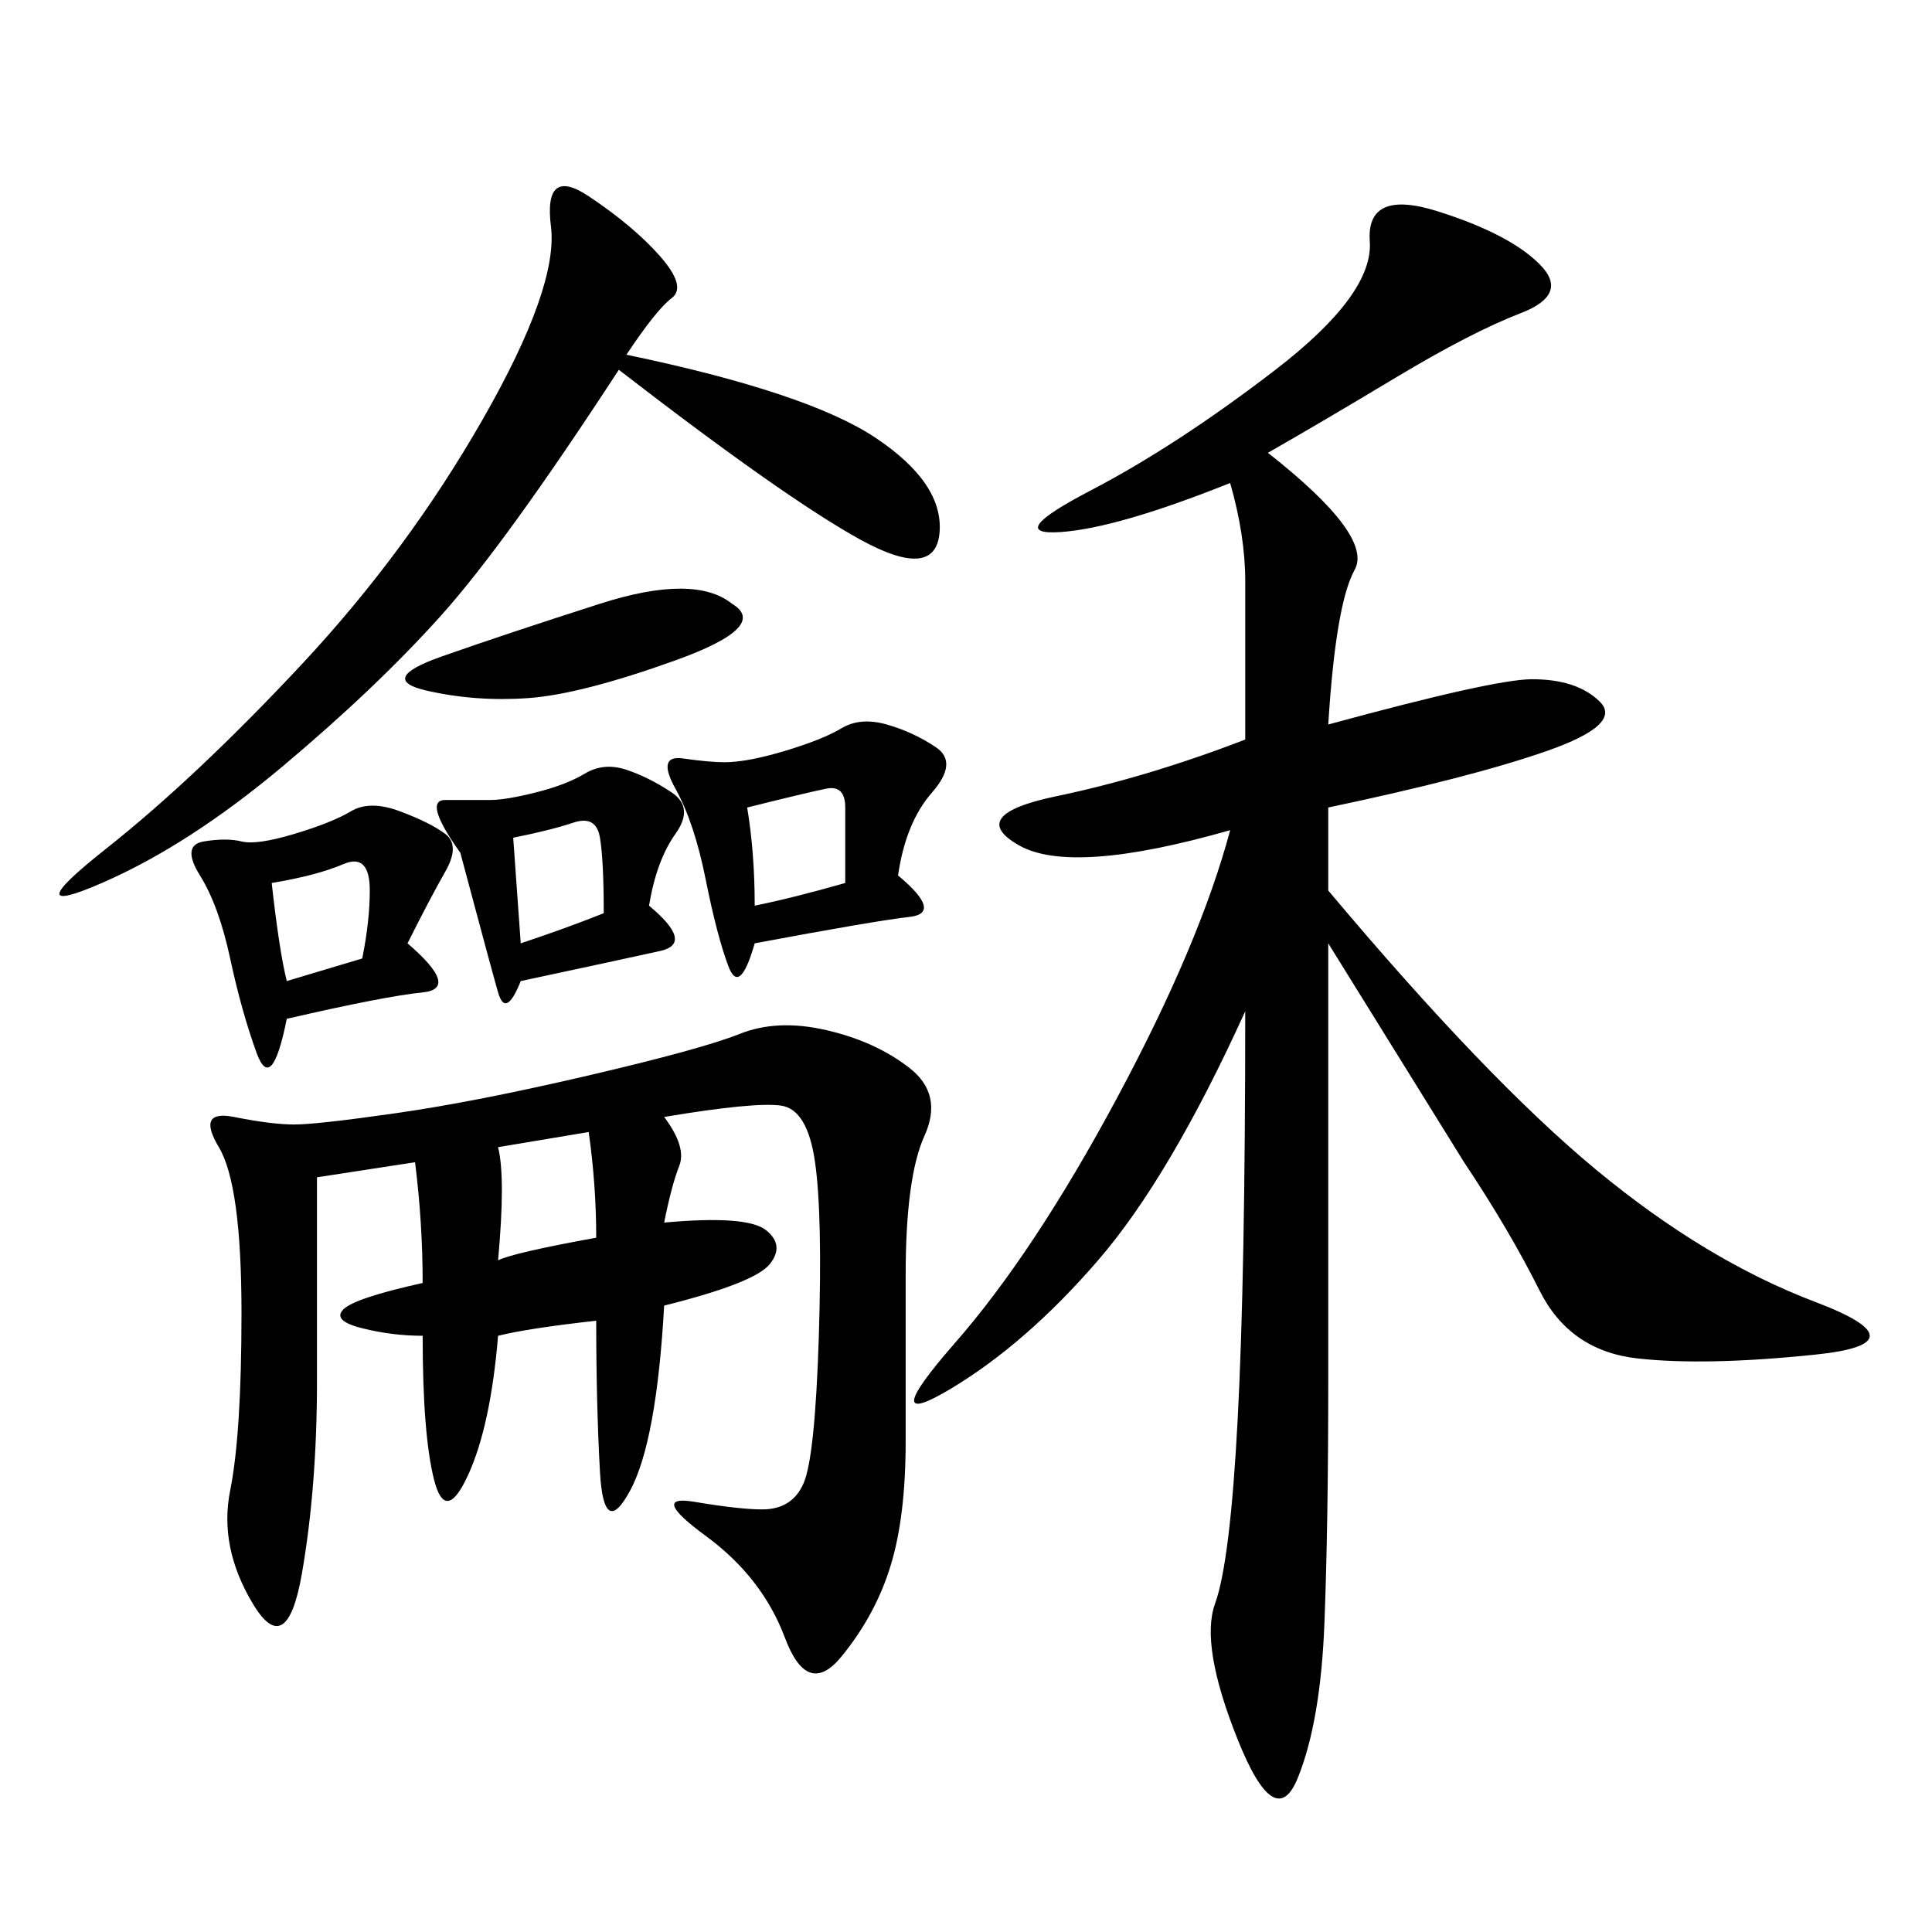 <svg xmlns="http://www.w3.org/2000/svg" xmlns:xlink="http://www.w3.org/1999/xlink" width="300" height="300"><path d="M191.02 128.91Q166.41 135.94 158.20 131.25Q150 126.56 164.06 123.63Q178.13 120.70 193.36 114.84L193.36 114.84L193.36 90.23Q193.36 83.20 191.02 75L191.02 75Q173.44 82.03 164.65 82.62Q155.86 83.20 169.34 76.17Q182.81 69.14 198.05 57.42Q213.28 45.70 212.70 37.50Q212.11 29.30 223.24 32.81Q234.38 36.33 239.06 41.02Q243.75 45.70 236.13 48.63Q228.52 51.56 216.80 58.59Q205.08 65.63 196.88 70.31L196.88 70.31Q213.28 83.20 210.35 88.48Q207.42 93.75 206.25 112.50L206.25 112.50Q232.03 105.47 237.89 105.47L237.89 105.47Q244.92 105.47 248.44 108.98Q251.95 112.50 240.23 116.60Q228.52 120.70 206.25 125.39L206.25 125.39L206.25 138.28Q230.86 167.58 247.85 181.64Q264.84 195.70 281.84 202.15Q298.83 208.59 281.84 210.35Q264.84 212.11 254.30 210.94Q243.75 209.77 239.06 200.39Q234.38 191.02 227.34 180.47L227.34 180.47L206.25 146.48L206.25 214.45Q206.25 236.72 205.66 251.95Q205.08 267.19 201.56 275.98Q198.05 284.77 192.19 270.12Q186.33 255.47 188.67 249.02Q191.02 242.58 192.19 220.31Q193.36 198.05 193.36 157.03L193.36 157.03Q181.64 182.81 170.51 195.70Q159.38 208.59 147.66 215.63Q135.94 222.66 148.24 208.59Q160.55 194.53 173.44 170.51Q186.33 146.48 191.02 128.91L191.02 128.91ZM103.13 173.44Q106.64 178.13 105.47 181.05Q104.30 183.98 103.13 189.84L103.13 189.84Q116.02 188.67 118.95 191.02Q121.88 193.36 119.53 196.29Q117.19 199.22 103.13 202.73L103.13 202.73Q101.95 223.83 97.85 231.45Q93.75 239.06 93.16 228.52Q92.58 217.97 92.58 205.08L92.58 205.08Q82.03 206.25 77.34 207.42L77.34 207.42Q76.17 221.48 72.66 229.10Q69.14 236.72 67.38 229.69Q65.63 222.66 65.63 207.42L65.63 207.42Q60.94 207.42 56.25 206.25Q51.56 205.08 53.32 203.32Q55.08 201.56 65.63 199.22L65.63 199.22Q65.63 189.84 64.45 180.47L64.45 180.47L49.22 182.81L49.22 214.45Q49.22 230.86 46.88 244.34Q44.53 257.81 39.26 249.02Q33.98 240.23 35.74 231.45Q37.50 222.66 37.50 203.91L37.50 203.91Q37.50 183.98 33.98 178.13Q30.47 172.27 36.33 173.44Q42.19 174.61 45.70 174.61L45.70 174.61Q49.22 174.61 61.52 172.85Q73.83 171.09 91.41 166.99Q108.98 162.89 114.84 160.55Q120.70 158.20 128.32 159.96Q135.94 161.72 141.21 165.82Q146.48 169.92 143.55 176.37Q140.63 182.81 140.63 198.05L140.63 198.05L140.63 223.83Q140.63 235.55 138.28 243.16Q135.94 250.78 130.66 257.23Q125.39 263.67 121.88 254.30Q118.36 244.92 109.57 238.48Q100.78 232.03 107.81 233.20Q114.84 234.38 118.36 234.38L118.36 234.38Q123.05 234.38 124.80 230.27Q126.56 226.17 127.15 207.42Q127.73 188.67 126.56 180.47Q125.39 172.27 121.29 171.68Q117.19 171.09 103.13 173.44L103.13 173.44ZM97.27 55.08Q125.39 60.94 135.94 67.97Q146.48 75 145.90 82.62Q145.31 90.23 133.59 83.79Q121.88 77.34 96.09 57.42L96.09 57.42Q78.52 84.38 68.55 95.51Q58.59 106.64 43.95 118.95Q29.30 131.25 15.82 137.11Q2.34 142.97 16.41 131.84Q30.47 120.70 46.88 103.13Q63.28 85.55 75 65.04Q86.72 44.53 85.55 35.16Q84.38 25.78 91.41 30.47Q98.44 35.16 102.54 39.84Q106.64 44.53 104.30 46.29Q101.95 48.05 97.27 55.08L97.27 55.08ZM139.45 135.94Q146.48 141.80 141.21 142.38Q135.94 142.97 117.19 146.48L117.19 146.48Q114.84 154.69 113.09 150Q111.33 145.31 109.57 136.52Q107.81 127.73 104.88 122.46Q101.95 117.19 106.05 117.77Q110.16 118.36 112.50 118.36L112.50 118.36Q116.02 118.36 121.88 116.60Q127.73 114.84 130.66 113.09Q133.59 111.33 137.70 112.50Q141.80 113.67 145.31 116.02Q148.83 118.36 144.73 123.05Q140.63 127.73 139.45 135.94L139.45 135.94ZM63.28 146.48Q71.48 153.52 65.63 154.10Q59.77 154.69 44.53 158.20L44.53 158.20Q42.19 169.92 39.84 163.48Q37.50 157.03 35.74 148.83Q33.98 140.63 31.05 135.94Q28.13 131.25 31.64 130.66Q35.16 130.08 37.50 130.66Q39.84 131.25 45.70 129.49Q51.56 127.73 54.49 125.98Q57.42 124.22 62.11 125.98Q66.80 127.73 69.14 129.49Q71.48 131.25 69.14 135.35Q66.80 139.45 63.28 146.48L63.28 146.48ZM100.78 140.63Q107.81 146.48 102.54 147.66Q97.27 148.83 80.86 152.34L80.86 152.34Q78.52 158.20 77.34 154.10Q76.17 150 71.48 132.42L71.48 132.42Q65.63 124.22 69.14 124.22L69.14 124.22L76.17 124.22Q78.52 124.22 83.20 123.05Q87.89 121.88 90.82 120.12Q93.75 118.36 97.27 119.53Q100.78 120.70 104.30 123.05Q107.81 125.39 104.88 129.49Q101.95 133.59 100.78 140.63L100.78 140.63ZM113.67 93.75Q119.53 97.27 104.88 102.54Q90.23 107.81 82.03 108.40Q73.83 108.98 66.21 107.23Q58.59 105.47 68.55 101.95Q78.52 98.44 93.16 93.75Q107.81 89.06 113.67 93.75L113.67 93.75ZM77.34 178.13Q78.52 182.81 77.34 195.70L77.34 195.70Q79.69 194.53 92.58 192.19L92.58 192.19Q92.58 183.98 91.41 175.78L91.41 175.78L77.34 178.13ZM116.02 125.39Q117.19 132.42 117.19 140.63L117.19 140.63Q123.05 139.45 131.25 137.11L131.25 137.11L131.25 125.39Q131.25 121.88 128.32 122.46Q125.39 123.05 116.02 125.39L116.02 125.39ZM42.19 137.11Q43.36 147.66 44.53 152.34L44.53 152.34L56.25 148.83Q57.42 142.97 57.42 138.28L57.42 138.28Q57.42 132.42 53.32 134.18Q49.22 135.94 42.19 137.11L42.19 137.11ZM79.69 130.08L80.86 146.48Q87.89 144.14 93.75 141.80L93.75 141.80Q93.75 133.59 93.16 130.08Q92.58 126.56 89.06 127.73Q85.55 128.91 79.69 130.08L79.69 130.08Z"/></svg>